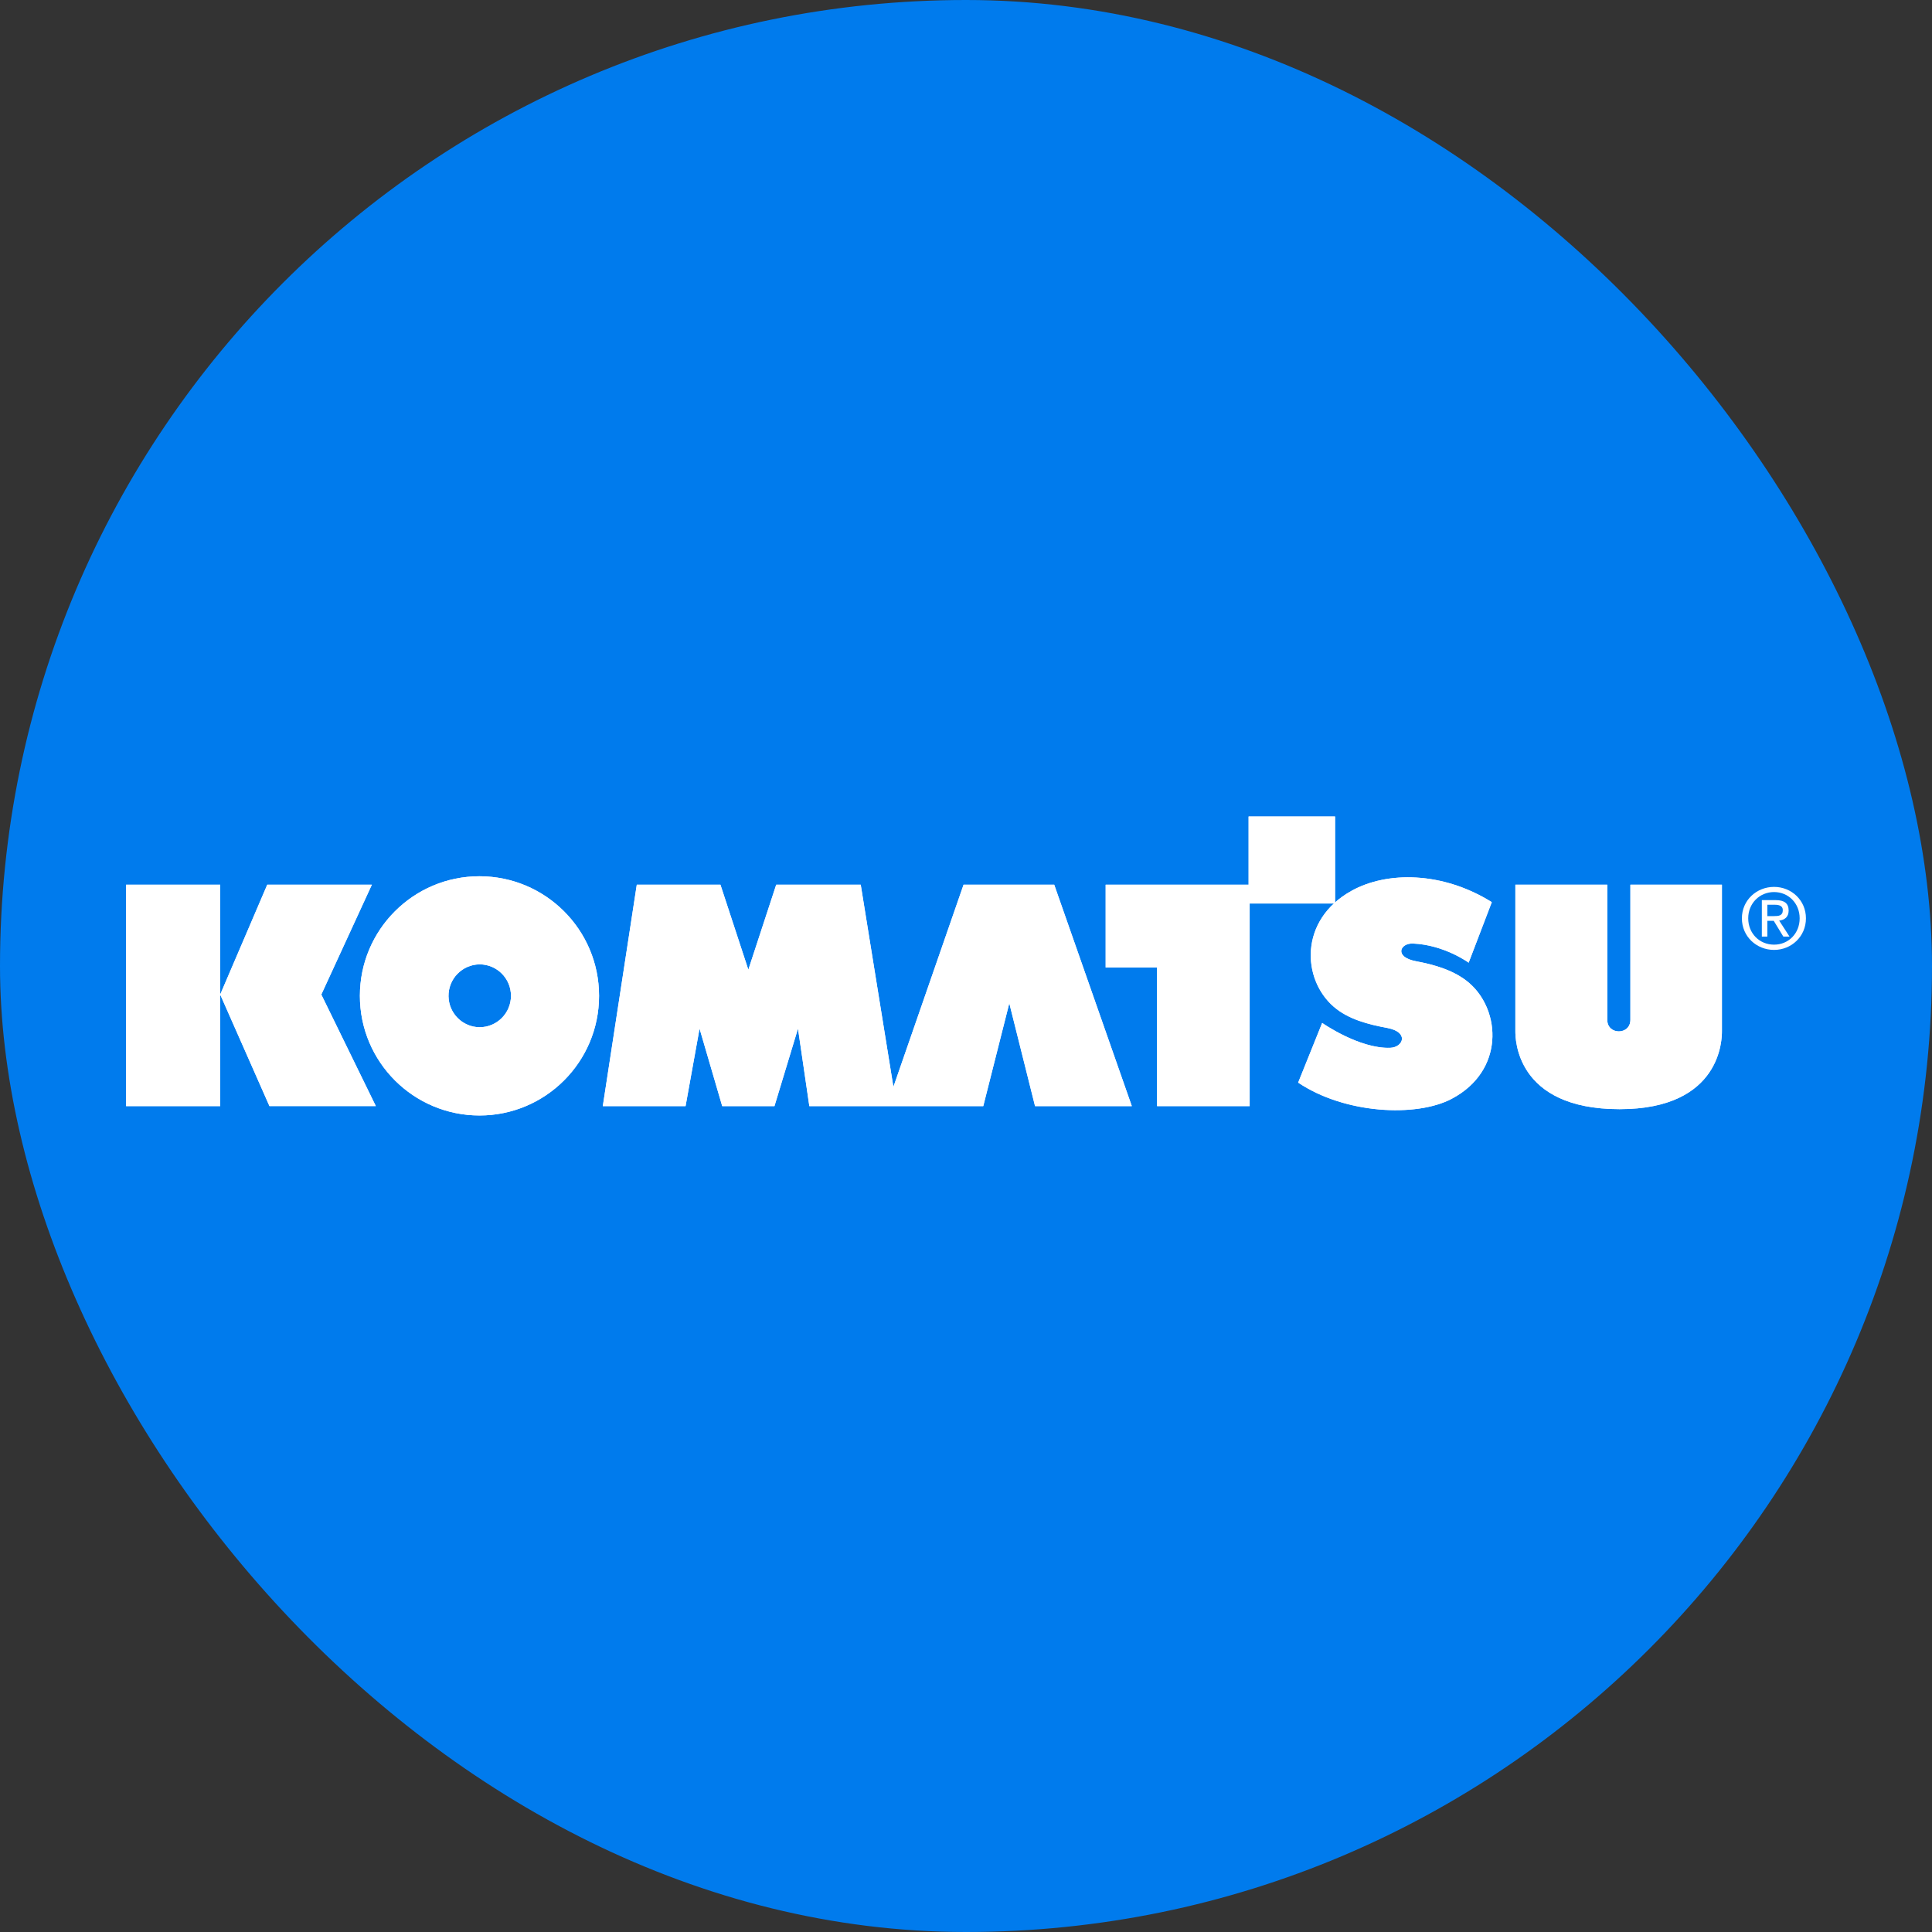 <svg width="40" height="40" viewBox="0 0 40 40" fill="none" xmlns="http://www.w3.org/2000/svg">
<rect x="0" y="0" width="40" height="40" fill="#333333" stroke="none"/>
<rect width="40" height="40" rx="20" fill="#007BED"/>
<path d="M2.61 18.317H4.559V22.901H2.61V18.317Z" fill="white"/>
<path d="M2.61 22.901V18.317H4.559V22.901H2.61ZM5.533 18.317H7.699L6.652 20.591L7.781 22.9H5.578L4.559 20.591L5.533 18.317Z" fill="white"/>
<path d="M5.533 18.317H7.699L6.653 20.591L7.781 22.9H5.579L4.559 20.591L5.533 18.317Z" fill="white"/>
<path d="M9.928 21.268C10.287 21.268 10.579 20.977 10.579 20.617C10.579 20.257 10.288 19.966 9.928 19.966C9.569 19.971 9.281 20.266 9.286 20.627C9.292 20.98 9.576 21.264 9.928 21.268ZM7.451 20.618C7.451 19.251 8.56 18.142 9.926 18.142C11.294 18.142 12.403 19.251 12.403 20.618C12.403 21.986 11.294 23.095 9.926 23.095C8.56 23.093 7.451 21.986 7.451 20.618Z" fill="white"/>
<path d="M9.928 21.268C10.287 21.268 10.579 20.977 10.579 20.617C10.579 20.257 10.288 19.966 9.928 19.966C9.569 19.971 9.281 20.266 9.286 20.627C9.292 20.98 9.576 21.264 9.928 21.268ZM7.451 20.618C7.451 19.251 8.56 18.142 9.926 18.142C11.294 18.142 12.403 19.251 12.403 20.618C12.403 21.986 11.294 23.095 9.926 23.095C8.56 23.093 7.451 21.986 7.451 20.618ZM12.481 22.901L13.184 18.317H14.916L15.494 20.077L16.071 18.317H17.821L18.497 22.503L19.95 18.317H21.827L23.433 22.901H21.43L20.897 20.771L20.358 22.901H16.757L16.522 21.296L16.035 22.901H14.953L14.484 21.296L14.194 22.901H12.481Z" fill="white"/>
<path d="M12.48 22.901L13.184 18.317H14.916L15.493 20.077L16.07 18.317H17.82L18.497 22.503L19.949 18.317H21.826L23.433 22.901H21.429L20.896 20.771L20.357 22.901H16.756L16.521 21.296L16.034 22.901H14.952L14.483 21.296L14.194 22.901H12.48ZM22.891 18.317H25.851V16.905H27.641V18.706H25.873V22.901H23.956V20.031H22.891V18.317Z" fill="white"/>
<path d="M22.892 18.317H25.851V16.905H27.641V18.706H25.873V22.901H23.956V20.031H22.892V18.317Z" fill="white"/>
<path d="M30.886 18.678L30.407 19.931C30.407 19.931 29.902 19.562 29.256 19.535C28.985 19.522 28.858 19.814 29.315 19.901C29.7 19.973 30.116 20.09 30.421 20.354C31.077 20.923 31.151 22.174 30.053 22.751C29.323 23.135 27.843 23.064 26.877 22.414L27.374 21.179C27.374 21.179 28.141 21.716 28.782 21.694C29.053 21.684 29.18 21.37 28.724 21.283C28.338 21.211 27.918 21.108 27.612 20.842C26.955 20.273 26.895 19.049 27.979 18.445C28.712 18.035 29.867 18.041 30.886 18.678Z" fill="white"/>
<path d="M30.886 18.678L30.407 19.931C30.407 19.931 29.902 19.562 29.256 19.535C28.985 19.522 28.858 19.814 29.315 19.901C29.7 19.973 30.116 20.09 30.421 20.354C31.077 20.923 31.151 22.174 30.053 22.751C29.323 23.135 27.843 23.064 26.877 22.414L27.374 21.179C27.374 21.179 28.141 21.716 28.782 21.694C29.053 21.684 29.18 21.37 28.724 21.283C28.338 21.211 27.918 21.108 27.612 20.842C26.955 20.273 26.895 19.049 27.979 18.445C28.712 18.035 29.867 18.041 30.886 18.678ZM31.374 18.317H33.277V21.114C33.277 21.434 33.755 21.434 33.755 21.114V18.317H35.65V21.349C35.65 21.493 35.65 22.964 33.53 22.964C31.374 22.964 31.374 21.493 31.374 21.349V18.317Z" fill="white"/>
<path d="M31.374 18.317H33.277V21.114C33.277 21.434 33.756 21.434 33.756 21.114V18.317H35.651V21.349C35.651 21.494 35.651 22.964 33.531 22.964C31.374 22.964 31.374 21.494 31.374 21.349V18.317ZM36.591 18.967V18.732H36.747C36.826 18.732 36.911 18.75 36.911 18.843C36.911 18.96 36.825 18.967 36.728 18.967H36.591ZM36.591 19.064H36.723L36.922 19.391H37.05L36.836 19.06C36.947 19.046 37.032 18.988 37.032 18.852C37.032 18.703 36.943 18.636 36.765 18.636H36.477V19.391H36.591V19.064ZM36.73 19.667C37.087 19.667 37.39 19.391 37.39 19.013C37.39 18.636 37.087 18.362 36.73 18.362C36.369 18.362 36.064 18.637 36.064 19.013C36.064 19.391 36.369 19.667 36.73 19.667ZM36.195 19.013C36.195 18.703 36.43 18.469 36.73 18.469C37.027 18.469 37.26 18.701 37.26 19.013C37.26 19.327 37.028 19.558 36.73 19.558C36.43 19.558 36.195 19.327 36.195 19.013Z" fill="white"/>
</svg>
